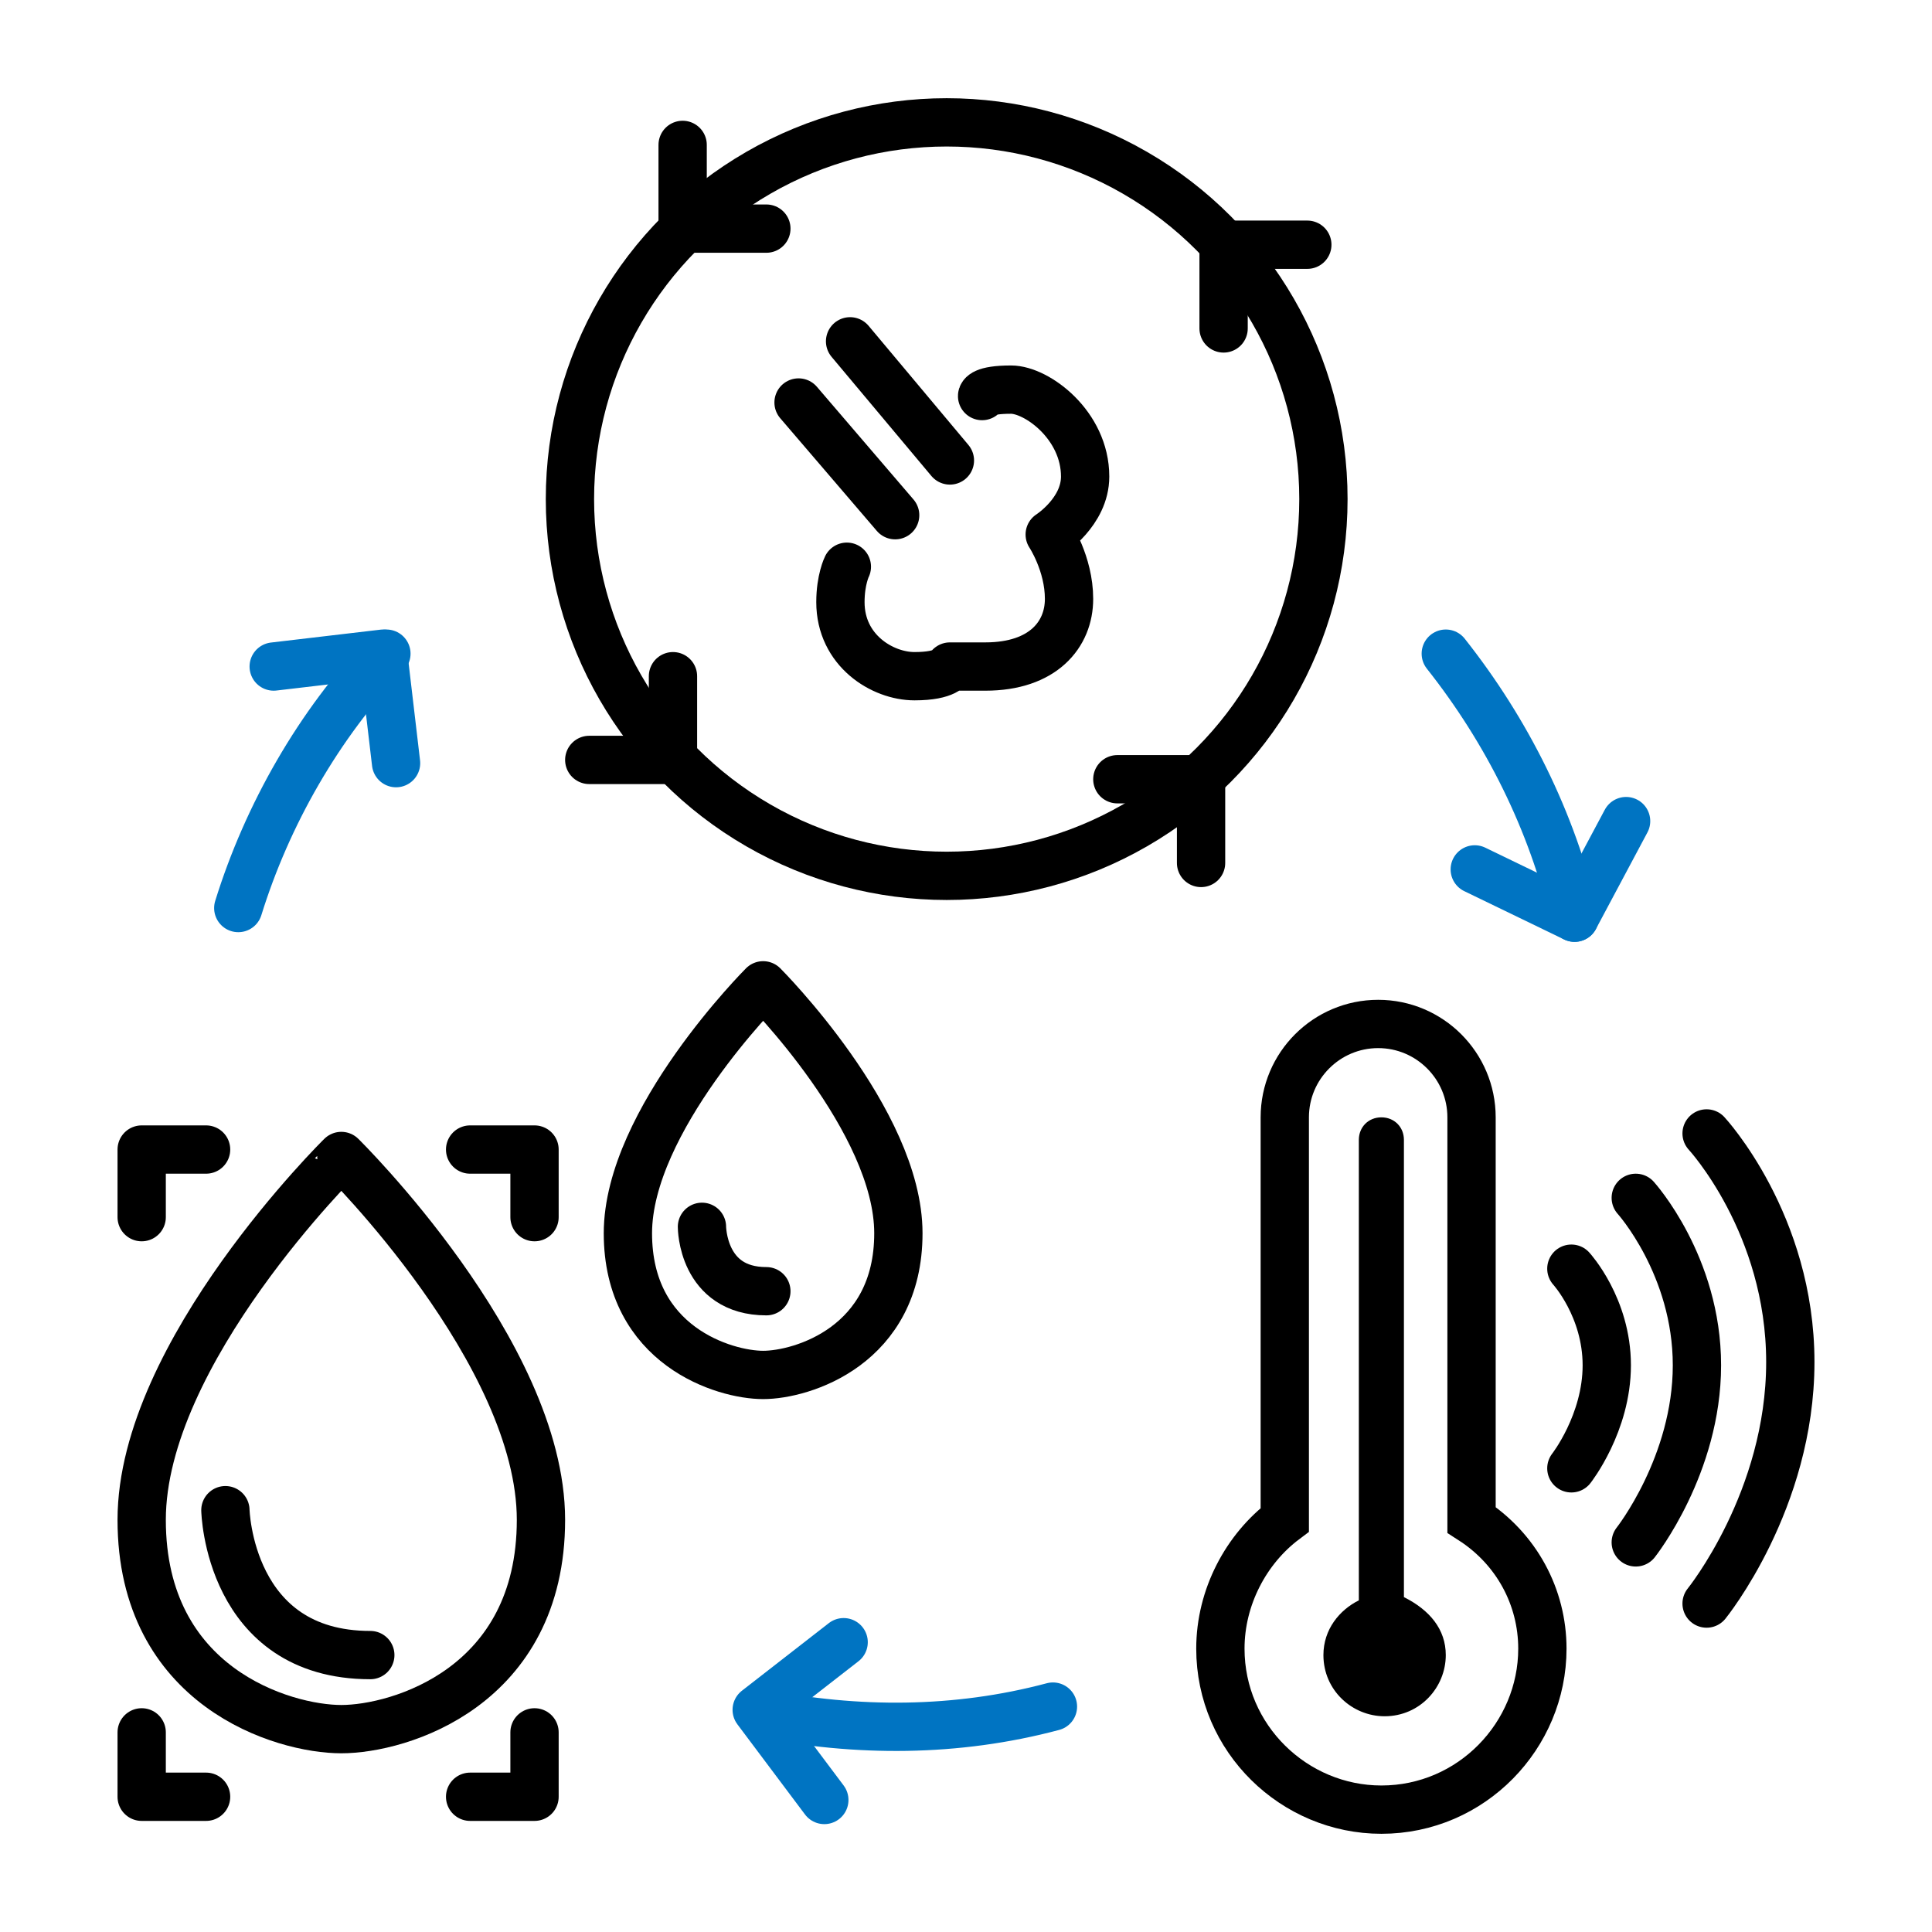 <?xml version="1.0" encoding="utf-8"?>
<!-- Generator: Adobe Illustrator 18.1.1, SVG Export Plug-In . SVG Version: 6.00 Build 0)  -->
<svg version="1.1" id="Layer_1" xmlns="http://www.w3.org/2000/svg" xmlns:xlink="http://www.w3.org/1999/xlink" x="0px" y="0px"
	 viewBox="0 0 60 60" enable-background="new 0 0 60 60" xml:space="preserve">
<circle fill="none" stroke="#000000" stroke-width="1.5" stroke-linecap="round" stroke-linejoin="round" stroke-miterlimit="10" cx="29.4" cy="15.5" r="11.7"/>
<polyline fill="none" stroke="#000000" stroke-width="1.5" stroke-linecap="round" stroke-linejoin="round" stroke-miterlimit="10" points="
	21.2,4.5 21.2,7.1 23.8,7.1 "/>
<polyline fill="none" stroke="#000000" stroke-width="1.5" stroke-linecap="round" stroke-linejoin="round" stroke-miterlimit="10" points="
	40.6,7.6 38,7.6 38,10.2 "/>
<polyline fill="none" stroke="#000000" stroke-width="1.5" stroke-linecap="round" stroke-linejoin="round" stroke-miterlimit="10" points="
	18.3,23.6 20.9,23.6 20.9,21 "/>
<polyline fill="none" stroke="#000000" stroke-width="1.5" stroke-linecap="round" stroke-linejoin="round" stroke-miterlimit="10" points="
	37.3,26.8 37.3,24.2 34.7,24.2 "/>
<line fill="none" stroke="#000000" stroke-width="1.5" stroke-linecap="round" stroke-linejoin="round" stroke-miterlimit="10" x1="24.8" y1="12.5" x2="27.8" y2="16"/>
<line fill="none" stroke="#000000" stroke-width="1.5" stroke-linecap="round" stroke-linejoin="round" stroke-miterlimit="10" x1="26.4" y1="10.6" x2="29.5" y2="14.3"/>
<path fill="none" stroke="#000000" stroke-width="1.5" stroke-linecap="round" stroke-linejoin="round" stroke-miterlimit="10" d="
	M30.5,12.3c0,0,0-0.2,0.9-0.2c0.8,0,2.3,1.1,2.3,2.7c0,1.1-1.1,1.8-1.1,1.8s0.6,0.9,0.6,2s-0.8,2.1-2.6,2.1c-0.6,0-1.1,0-1.1,0
	S29.4,21,28.4,21c-1,0-2.3-0.8-2.3-2.3c0-0.7,0.2-1.1,0.2-1.1"/>
<path fill="none" stroke="#000000" stroke-width="1.5" stroke-linecap="round" stroke-linejoin="round" stroke-miterlimit="10" d="
	M10.6,53.7c1.8,0,6.2-1.3,6.2-6.5s-6.2-11.3-6.2-11.3S4.4,42,4.4,47.2S8.8,53.7,10.6,53.7z"/>
<path fill="none" stroke="#000000" stroke-width="1.5" stroke-linecap="round" stroke-linejoin="round" stroke-miterlimit="10" d="
	M7,46.9c0,0,0.1,4.5,4.5,4.5"/>
<path fill="none" stroke="#000000" stroke-width="1.5" stroke-linecap="round" stroke-linejoin="round" stroke-miterlimit="10" d="
	M23.7,42.7c1.2,0,4.2-0.9,4.2-4.4c0-3.5-4.2-7.7-4.2-7.7s-4.2,4.2-4.2,7.7C19.5,41.8,22.5,42.7,23.7,42.7z"/>
<path fill="none" stroke="#000000" stroke-width="1.5" stroke-linecap="round" stroke-linejoin="round" stroke-miterlimit="10" d="
	M21.8,38.1c0,0,0,2,2,2"/>
<polyline fill="none" stroke="#000000" stroke-width="1.5" stroke-linecap="round" stroke-linejoin="round" stroke-miterlimit="10" points="
	4.4,37.8 4.4,35.7 6.4,35.7 "/>
<polyline fill="none" stroke="#000000" stroke-width="1.5" stroke-linecap="round" stroke-linejoin="round" stroke-miterlimit="10" points="
	16.6,37.8 16.6,35.7 14.6,35.7 "/>
<polyline fill="none" stroke="#000000" stroke-width="1.5" stroke-linecap="round" stroke-linejoin="round" stroke-miterlimit="10" points="
	4.4,53.8 4.4,55.8 6.4,55.8 "/>
<polyline fill="none" stroke="#000000" stroke-width="1.5" stroke-linecap="round" stroke-linejoin="round" stroke-miterlimit="10" points="
	16.6,53.8 16.6,55.8 14.6,55.8 "/>
<path d="M44.9,51.4c0,1-0.8,1.9-1.9,1.9c-1,0-1.9-0.8-1.9-1.9c0-0.8,0.5-1.4,1.1-1.7V35.4c0-0.4,0.3-0.7,0.7-0.7
	c0.4,0,0.7,0.3,0.7,0.7v14.2C44.4,50,44.9,50.6,44.9,51.4z"/>
<path fill="none" stroke="#000000" stroke-width="1.5" stroke-miterlimit="10" d="M47.9,51.2c0,2.7-2.2,5-5,5c-2.7,0-5-2.2-5-5
	c0-1.6,0.8-3.1,2-4V34.7c0-1.6,1.3-2.9,2.9-2.9c1.6,0,2.9,1.3,2.9,2.9v12.5C47.1,48.1,47.9,49.6,47.9,51.2z"/>
<path fill="none" stroke="#000000" stroke-width="1.5" stroke-linecap="round" stroke-linejoin="round" stroke-miterlimit="10" d="
	M48.8,39.4c0,0,1.1,1.2,1.1,3c0,1.8-1.1,3.2-1.1,3.2"/>
<path fill="none" stroke="#000000" stroke-width="1.5" stroke-linecap="round" stroke-linejoin="round" stroke-miterlimit="10" d="
	M50.8,37.2c0,0,1.9,2.1,1.9,5.2c0,3.1-1.9,5.5-1.9,5.5"/>
<path fill="none" stroke="#000000" stroke-width="1.5" stroke-linecap="round" stroke-linejoin="round" stroke-miterlimit="10" d="
	M53,35.2c0,0,2.6,2.8,2.6,7.1S53,49.8,53,49.8"/>
<g>
	<path fill="none" stroke="#0074C2" stroke-width="1.5" stroke-linecap="round" stroke-linejoin="round" stroke-miterlimit="10" d="
		M44.9,20.3c1.9,2.4,3.3,5.2,4,8.2"/>
	
		<polyline fill="none" stroke="#0074C2" stroke-width="1.5" stroke-linecap="round" stroke-linejoin="round" stroke-miterlimit="10" points="
		50.5,25.5 48.9,28.5 45.8,27 	"/>
</g>
<g>
	<path fill="none" stroke="#0074C2" stroke-width="1.5" stroke-linecap="round" stroke-linejoin="round" stroke-miterlimit="10" d="
		M32.7,53c-3,0.8-6.1,0.8-9.1,0.2"/>
	
		<polyline fill="none" stroke="#0074C2" stroke-width="1.5" stroke-linecap="round" stroke-linejoin="round" stroke-miterlimit="10" points="
		25.6,55.9 23.5,53.1 26.2,51 	"/>
</g>
<g>
	<path fill="none" stroke="#0074C2" stroke-width="1.5" stroke-linecap="round" stroke-linejoin="round" stroke-miterlimit="10" d="
		M7.4,28.2c0.9-2.9,2.5-5.7,4.6-7.9"/>
	
		<polyline fill="none" stroke="#0074C2" stroke-width="1.5" stroke-linecap="round" stroke-linejoin="round" stroke-miterlimit="10" points="
		8.5,20.7 11.9,20.3 12.3,23.7 	"/>
</g>
</svg>
